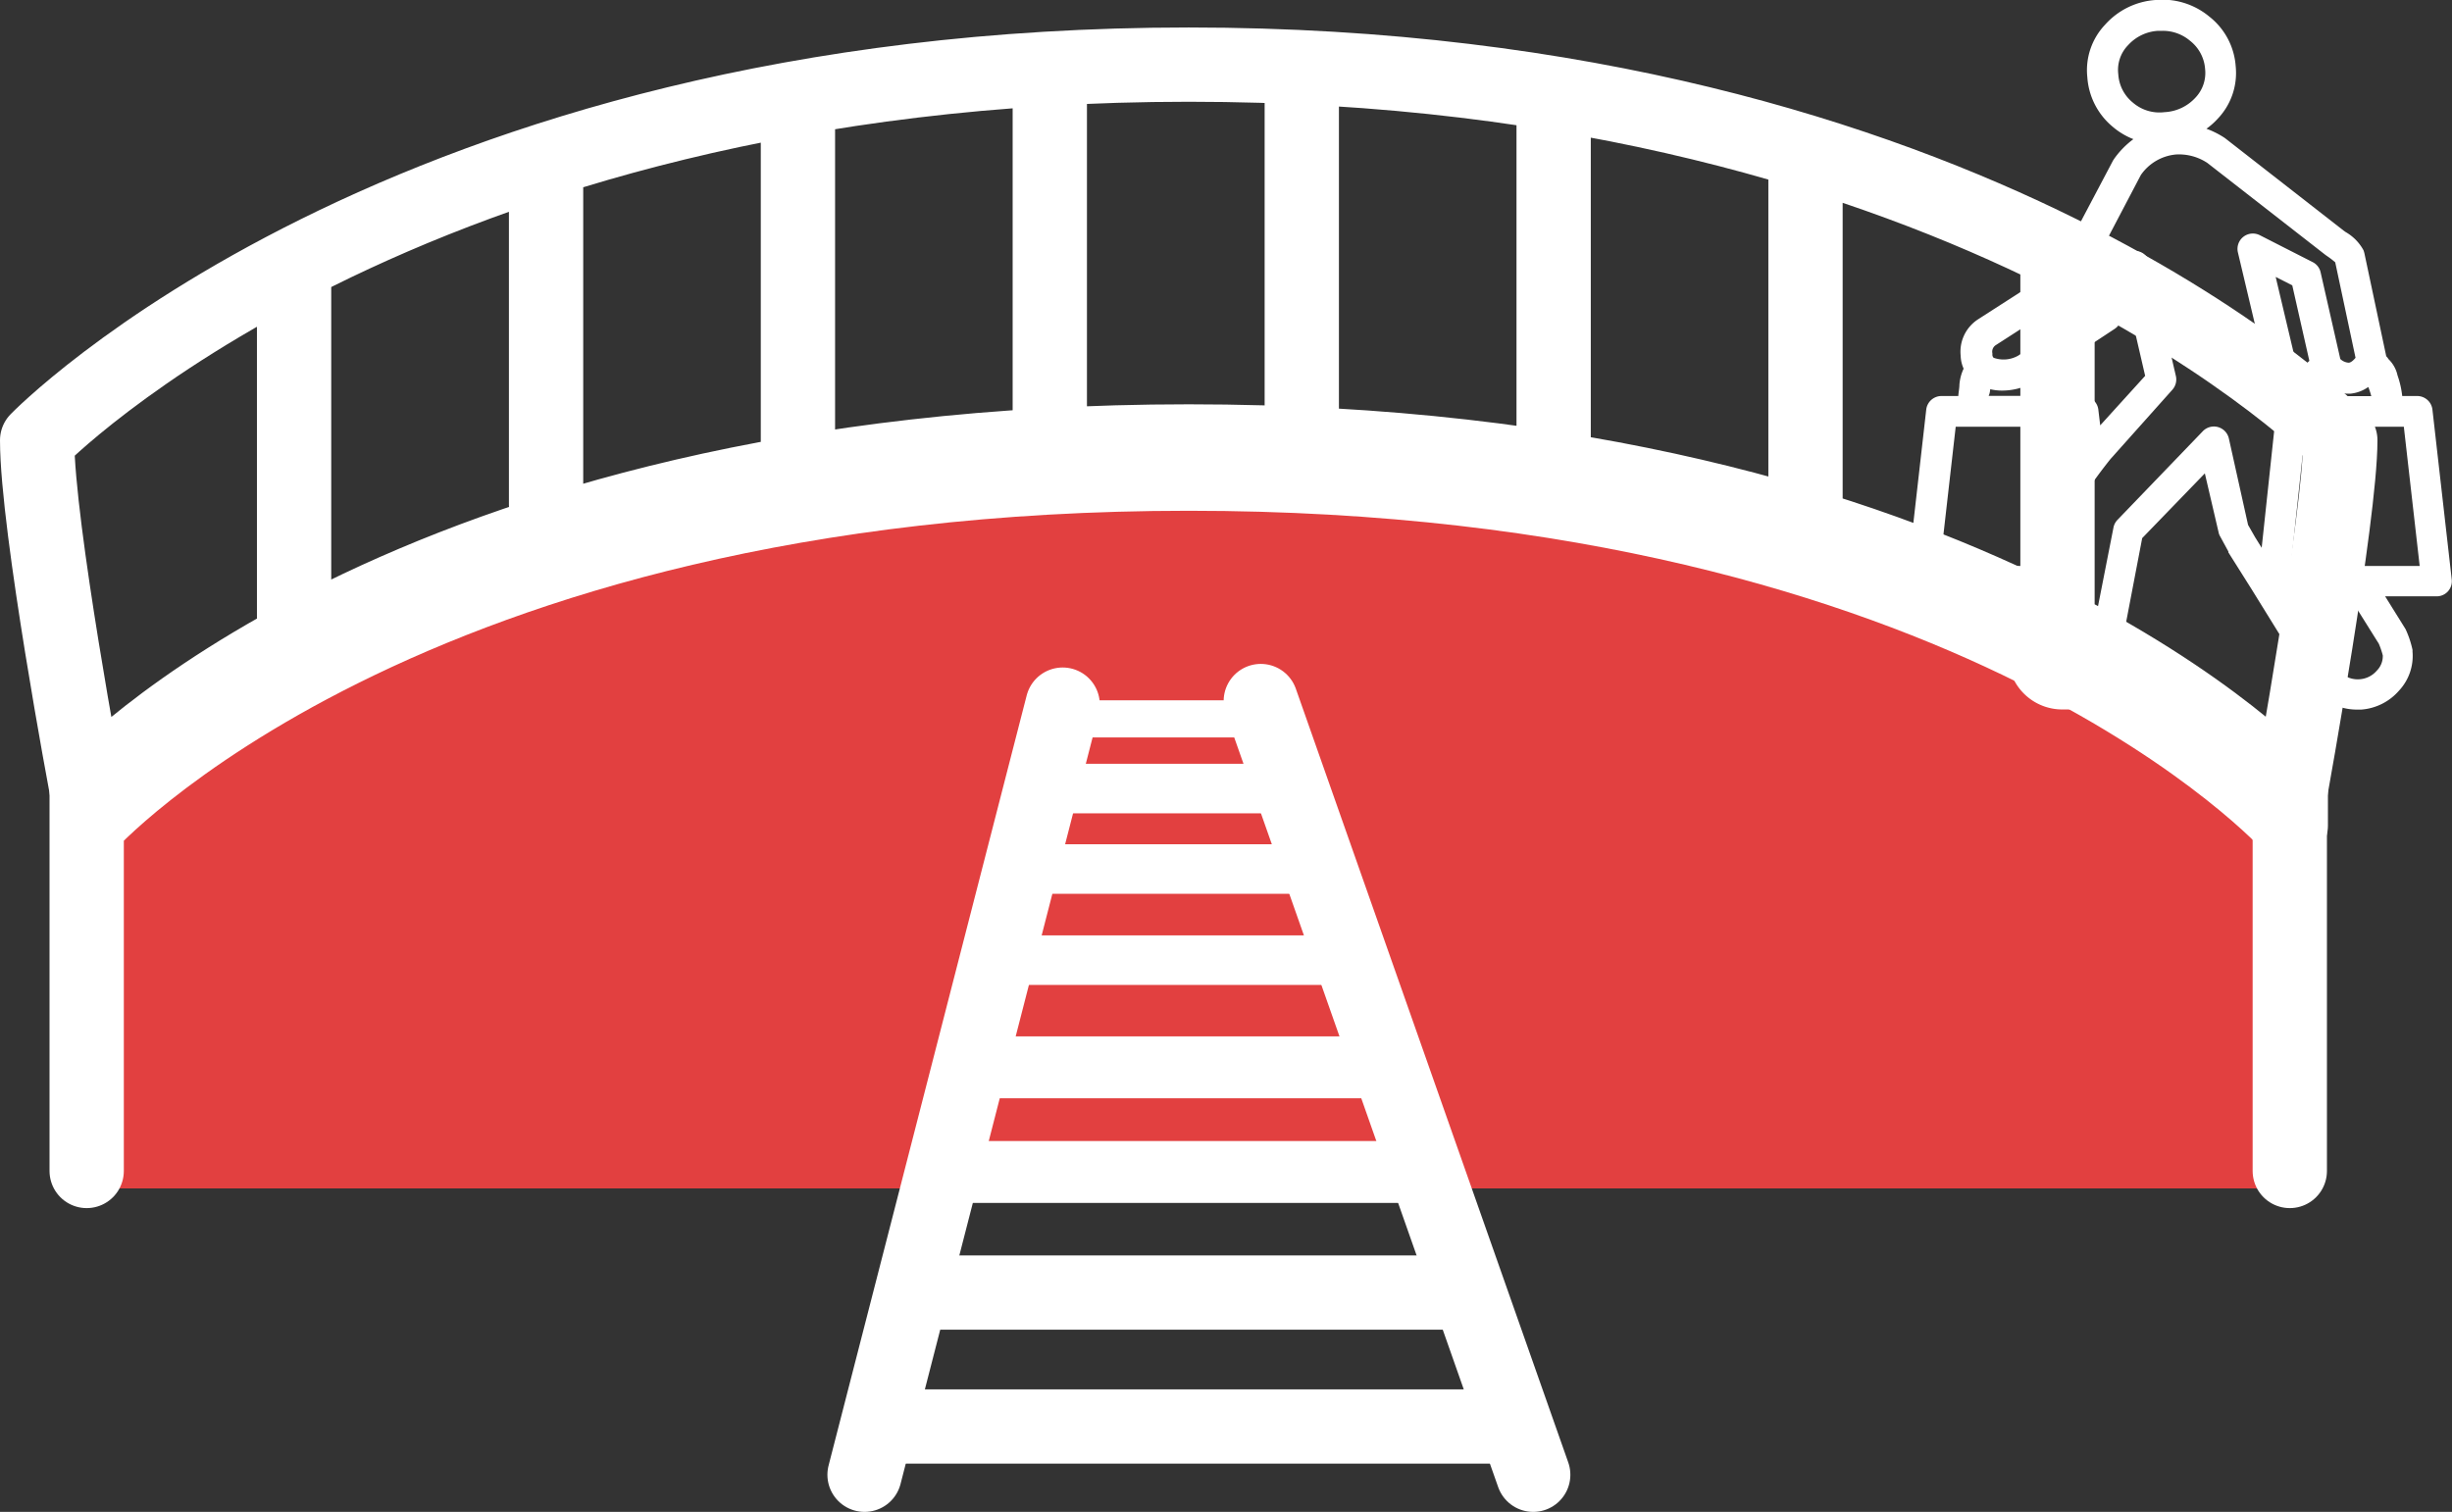 <svg xmlns="http://www.w3.org/2000/svg" viewBox="0 0 198.02 122.13"><rect x="0" y="0" width="198.02" height="122.13" fill="#333333" stroke="none"/><path d="M185.31 96V70.21C162.56 48.5 129.77 38 93.31 38 58.78 38 27.54 47.1 5 66.85V96z" fill="#e24040"/><path fill="none" stroke="#fff" stroke-linecap="round" stroke-linejoin="round" stroke-width="6" d="M184.92 66.69v27.9M7 63.78s25.36-28.12 89-28.12 89 28.12 89 28.12 4-22.13 4-28.22c0 0-29.36-30.34-93-30.34S3 35.56 3 35.56c0 6.99 4 28.22 4 28.22zm16.75-41.12v27.22M44.1 13.83v26.94M64.44 9.08v29.31M84.78 6v31.43M105.13 6v31.43m20.34-29.48v31.44m20.34-25.56v30.94m20.35-23.07v31.4"/><path d="M7 61.78v4.91s25.36-28.43 89-28.43 89 28.43 89 28.43v-4.91M7 66.69v27.9m62.82 24.54l16-62.21m16-.29l22 62.5" fill="none" stroke="#fff" stroke-linecap="round" stroke-linejoin="round" stroke-width="6"/><path fill="none" stroke="#fff" stroke-linecap="round" stroke-linejoin="round" stroke-width="3" d="M84.82 58.07h15.75"/><path fill="none" stroke="#fff" stroke-linecap="round" stroke-linejoin="round" stroke-width="4" d="M83.82 63.7h19.25m-20.75 6.5h22.75m-24.75 7.36h26.75"/><path fill="none" stroke="#fff" stroke-linecap="round" stroke-linejoin="round" stroke-width="5" d="M78.32 86.22h32.75m-34 8.45h36.75"/><path fill="none" stroke="#fff" stroke-linecap="round" stroke-linejoin="round" stroke-width="6" d="M75.07 104.41h41.5m-45.25 10.82h50.25"/><path d="M154.34 47.79a1.26 1.26 0 0 0 .93.41H163l-.82 4.21a1 1 0 0 0 0 .24v.56a.34.34 0 0 0 0 .1 4.38 4.38 0 0 0 4.38 4h.44a4.3 4.3 0 0 0 4-3.31v-.07l2-10.46 5.06-5.23 1.11 4.76a1 1 0 0 0 .12.32l.67 1.23a.25.25 0 0 0 0 .07l1.89 3 4.69 7.58a4.45 4.45 0 0 0 3.81 2.12h.34a4.47 4.47 0 0 0 3.05-1.53 4.1 4.1 0 0 0 1.09-3.17.59.59 0 0 0 0-.13 7.8 7.8 0 0 0-.52-1.58.91.91 0 0 0-.09-.17l-1.6-2.57h4.12a1.22 1.22 0 0 0 1.26-1.35l-1.56-13.73a1.24 1.24 0 0 0-1.23-1.1H194a7.52 7.52 0 0 0-.38-1.67 2.59 2.59 0 0 0-.73-1.31 1 1 0 0 0-.18-.23l-1.77-8.35-.06-.2a3.76 3.76 0 0 0-1.44-1.48l-.17-.12-9.58-7.47-.09-.06a7.12 7.12 0 0 0-1.41-.7 5.94 5.94 0 0 0 .92-.82 5.35 5.35 0 0 0 1.44-4.24 5.59 5.59 0 0 0-2.13-4A5.92 5.92 0 0 0 174.08 0 6 6 0 0 0 170 2a5.34 5.34 0 0 0-1.43 4.24 5.7 5.7 0 0 0 2.05 4 5.81 5.81 0 0 0 1.67 1 7 7 0 0 0-1.54 1.57l-.1.15-4.65 8.81-6.31 4.06-.07.05a3.11 3.11 0 0 0-1.28 2.84 2.74 2.74 0 0 0 .24 1.06 3.69 3.69 0 0 0-.34 1.29c0 .28-.07.59-.09.92h-1.36a1.24 1.24 0 0 0-1.23 1.1L154 46.82a1.28 1.28 0 0 0 .34.97zm6.39-16.35a4 4 0 0 0 1 .11A5.12 5.12 0 0 0 164 31a.19.19 0 0 0 0 .07v.91h-3.4c.09-.19.11-.37.13-.54zM177.29 7.9a3.62 3.62 0 0 1-2.49 1.16 3.28 3.28 0 0 1-2.55-.77A3.19 3.19 0 0 1 171.07 6a2.86 2.86 0 0 1 .79-2.35 3.54 3.54 0 0 1 2.43-1.16h.35a3.39 3.39 0 0 1 2.22.8 3.18 3.18 0 0 1 1.22 2.27 2.9 2.9 0 0 1-.79 2.34zm12.91 21zm1.3 3.1h-3.82v-.52a1.87 1.87 0 0 1 .17-.23 3.09 3.09 0 0 0 1.73.55h.24a3 3 0 0 0 1.44-.54 6.21 6.21 0 0 1 .24.74zm-6.33 16.2h4.56l2.38 3.8a6.55 6.55 0 0 1 .32.94 1.65 1.65 0 0 1-.48 1.23 2 2 0 0 1-1.39.7 2 2 0 0 1-1.89-1zm-.17-2.48l1.2-11.25h.22a1.23 1.23 0 0 0 .39-.06v.06h7.32l1.28 11.25H185zm.63-15.54l-1.85-7.81 1.34.68 1.38 6.1a6 6 0 0 0-.89 1.03zm-21 22.59l.95-4.85h.07c.54-2.17 1.49-5.84 1.73-6.48a42.28 42.28 0 0 1 3.06-4.36l5-5.6a1.25 1.25 0 0 0 .28-1.11l-2.12-9.15a1.24 1.24 0 0 0-2.29-.32l-1.87 3.41-.19.25-6.25 4.16a2.38 2.38 0 0 1-2 .18.37.37 0 0 1-.1-.24.62.62 0 0 0 0-.13.63.63 0 0 1 .26-.64l6.55-4.22a1.17 1.17 0 0 0 .42-.46l4.76-9.07a3.87 3.87 0 0 1 2.83-1.66 4.15 4.15 0 0 1 2.54.68l9.55 7.44.23.16a6.41 6.41 0 0 1 .55.43l1.64 7.71c-.09.12-.34.39-.55.4a1.08 1.08 0 0 1-.68-.3l-1.59-7a1.22 1.22 0 0 0-.65-.83L182.5 19a1.24 1.24 0 0 0-1.77 1.39l3.08 13-1.16 10.86-.53-.85-.57-1-1.55-6.98a1.24 1.24 0 0 0-2.1-.59L171 42a1.23 1.23 0 0 0-.32.62l-2.12 10.79a1.79 1.79 0 0 1-1.8 1.5h-.2a1.84 1.84 0 0 1-1.24-.45 1.82 1.82 0 0 1-.67-1.28zm6.14-26.2a1.56 1.56 0 0 0 .2-.16 5.46 5.46 0 0 0 .6-.75.41.41 0 0 0 0-.09L172 25l1.24 5.36-3.63 4-.15-1.26a1.24 1.24 0 0 0-1.25-1.1h-1.66a5.81 5.81 0 0 0-.17-1.72 3.27 3.27 0 0 0-.25-.65zm-14.11 19.15l1.28-11.25h9.16l.29 2.59a23.36 23.36 0 0 0-2.31 3.53c-.25.67-1 3.34-1.4 5.13z" fill="#fff"/></svg>